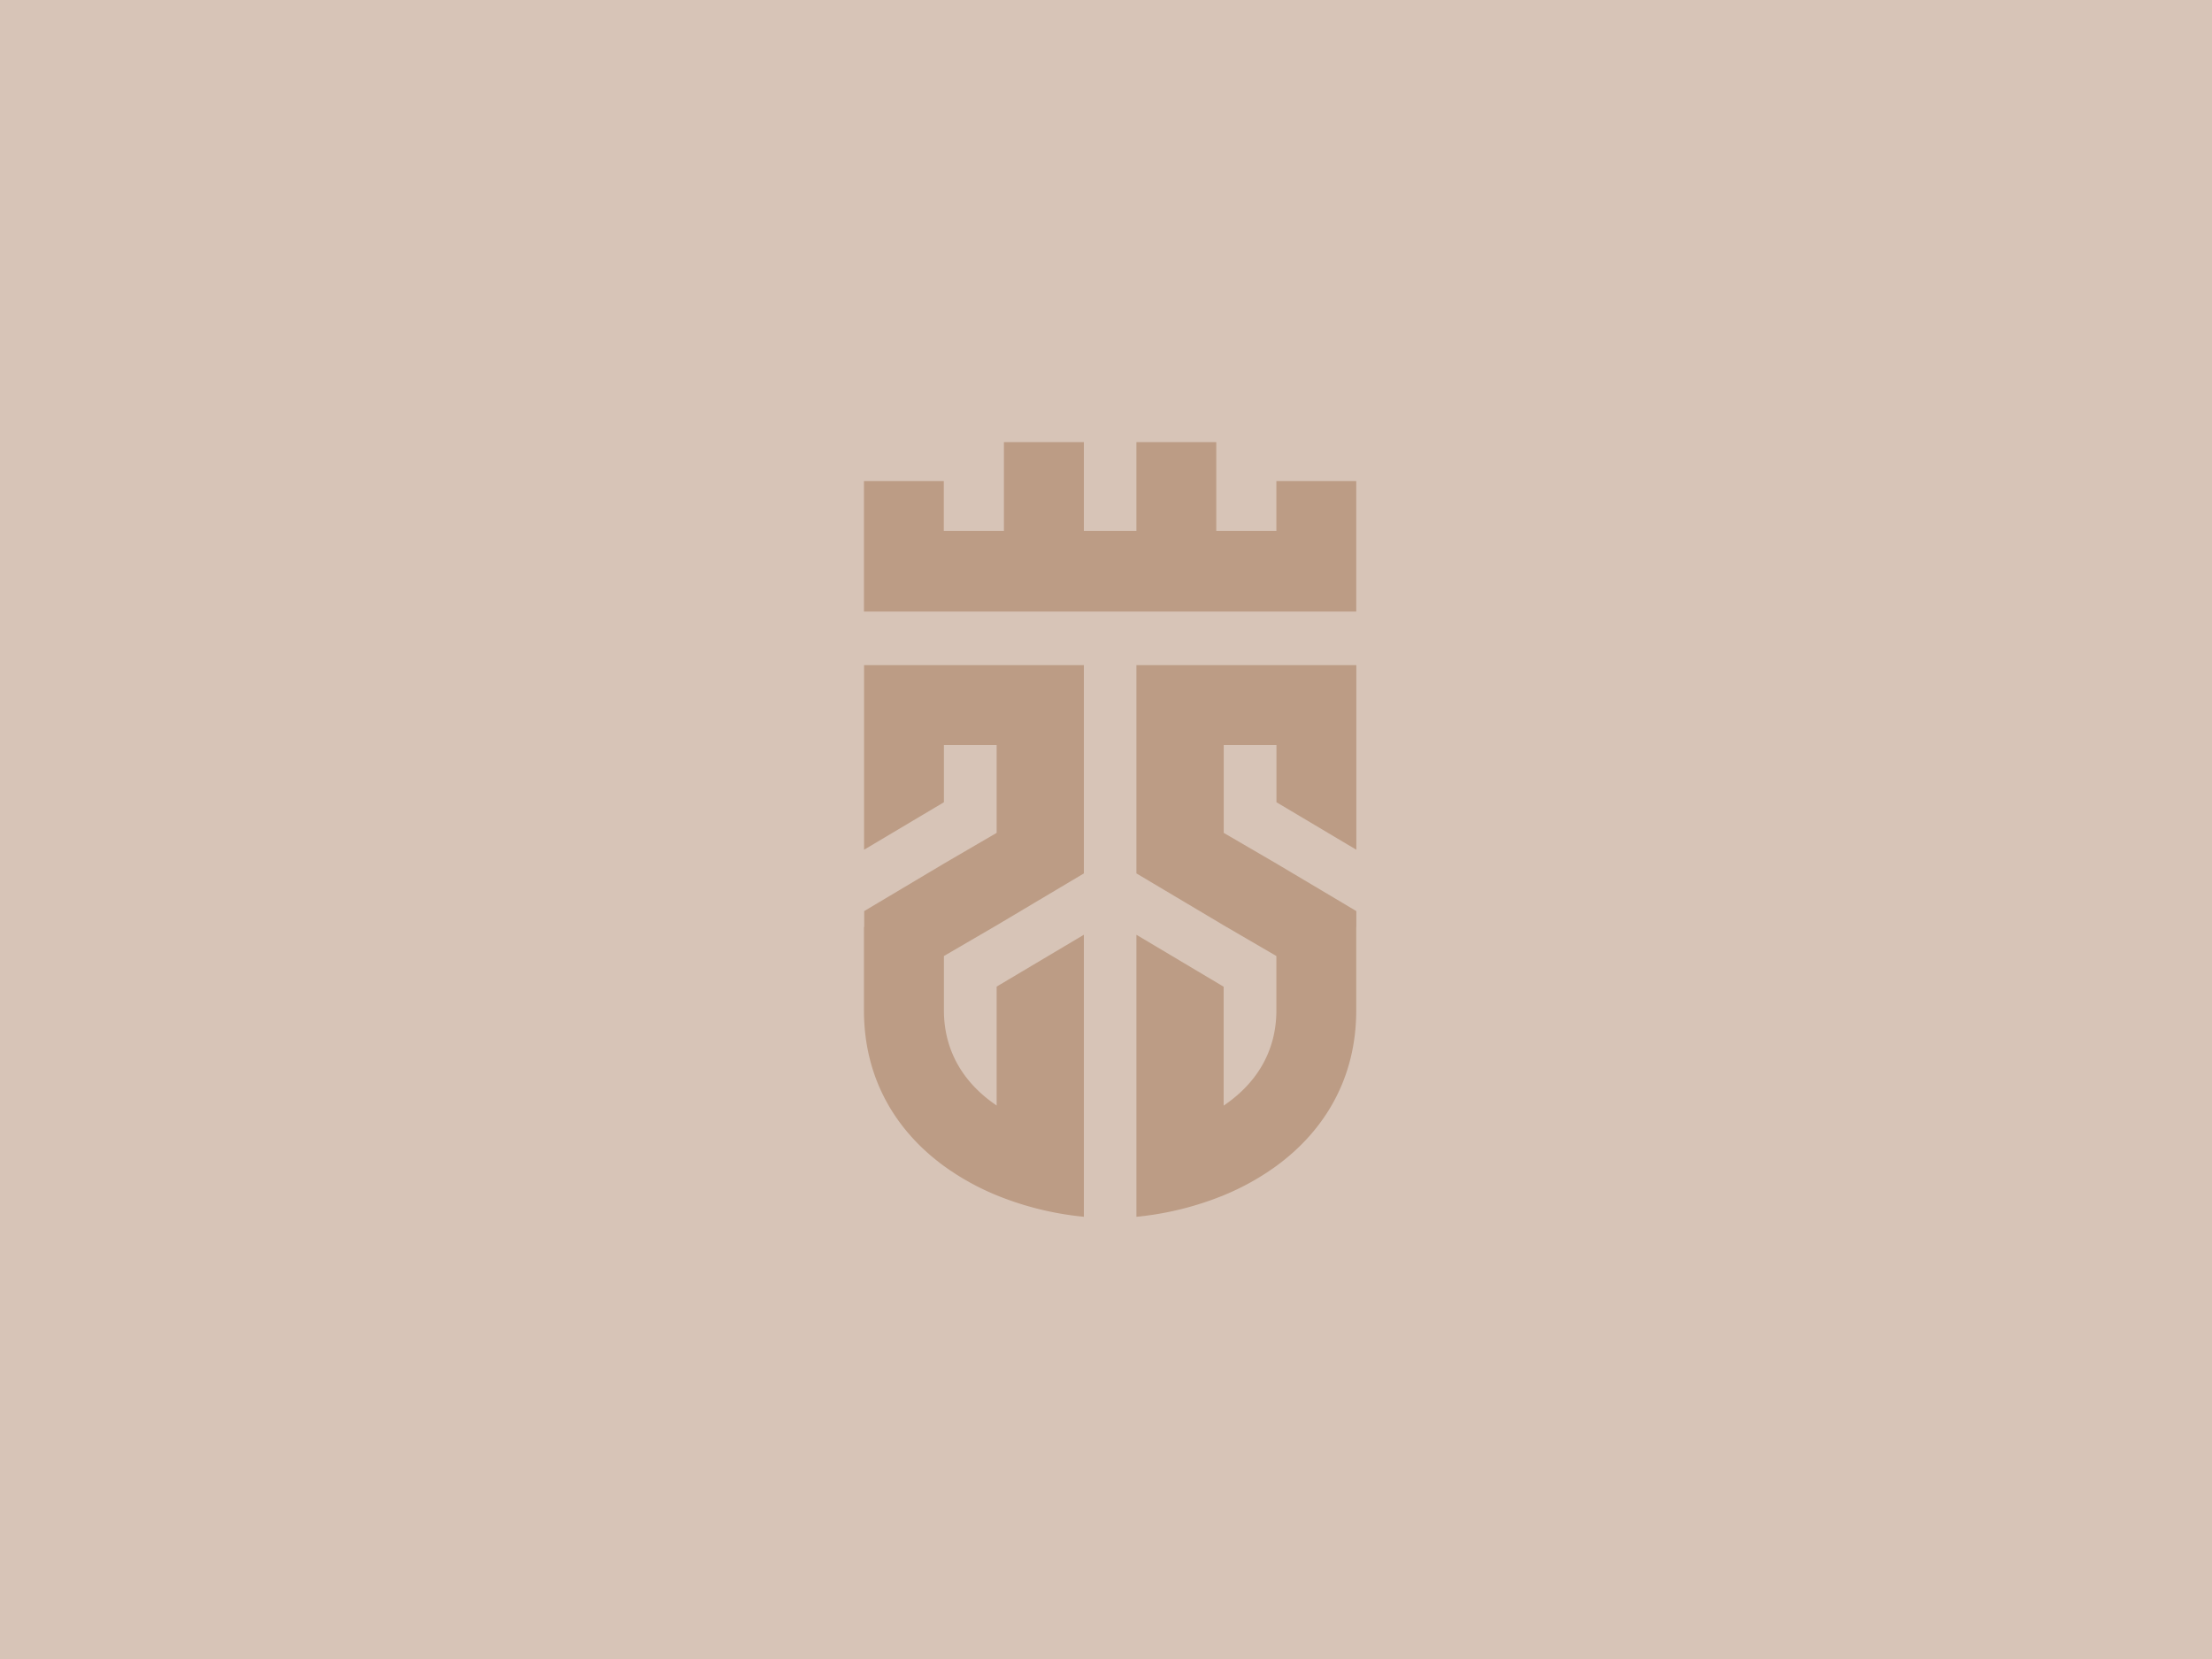<svg id="Layer_1" data-name="Layer 1" xmlns="http://www.w3.org/2000/svg" viewBox="0 0 800 600"><defs><style>.cls-1{fill:#d7c4b7;}.cls-2{fill:#bc9c85;fill-rule:evenodd;}</style></defs><rect class="cls-1" width="800" height="600"/><path class="cls-2" d="M490.53,335.25v-5.74l-4.83-2.88-24.05-14.3-19.07-11.11V269.43h19.07v20.71l28.88,17.18V240.55H411v75.33l31.55,18.77,19.07,11.11v19.65c0,15.28-7.65,26.75-19.07,34.45v-43L411,338.07v102a111.83,111.83,0,0,0,31.55-7.78,91.67,91.67,0,0,0,19.07-10.61c17.28-12.65,28.88-31.52,28.88-56.26V335.25Z"/><path class="cls-2" d="M312.46,174h28.88V192h21.74v-32.1H392V192H411v-32.1h28.88V192h21.74V174h28.88v47.18H312.46V174Z"/><path class="cls-2" d="M312.46,335.25v30.16c0,24.74,11.6,43.61,28.88,56.26a91.67,91.67,0,0,0,19.07,10.61A111.83,111.83,0,0,0,392,440.06v-102l-31.55,18.76v43c-11.42-7.7-19.07-19.17-19.07-34.45V345.76l19.07-11.11L392,315.88V240.55h-79.5v66.77l28.88-17.18V269.43h19.07v31.79l-19.07,11.11-24,14.3-4.83,2.88v5.74Z"/></svg>